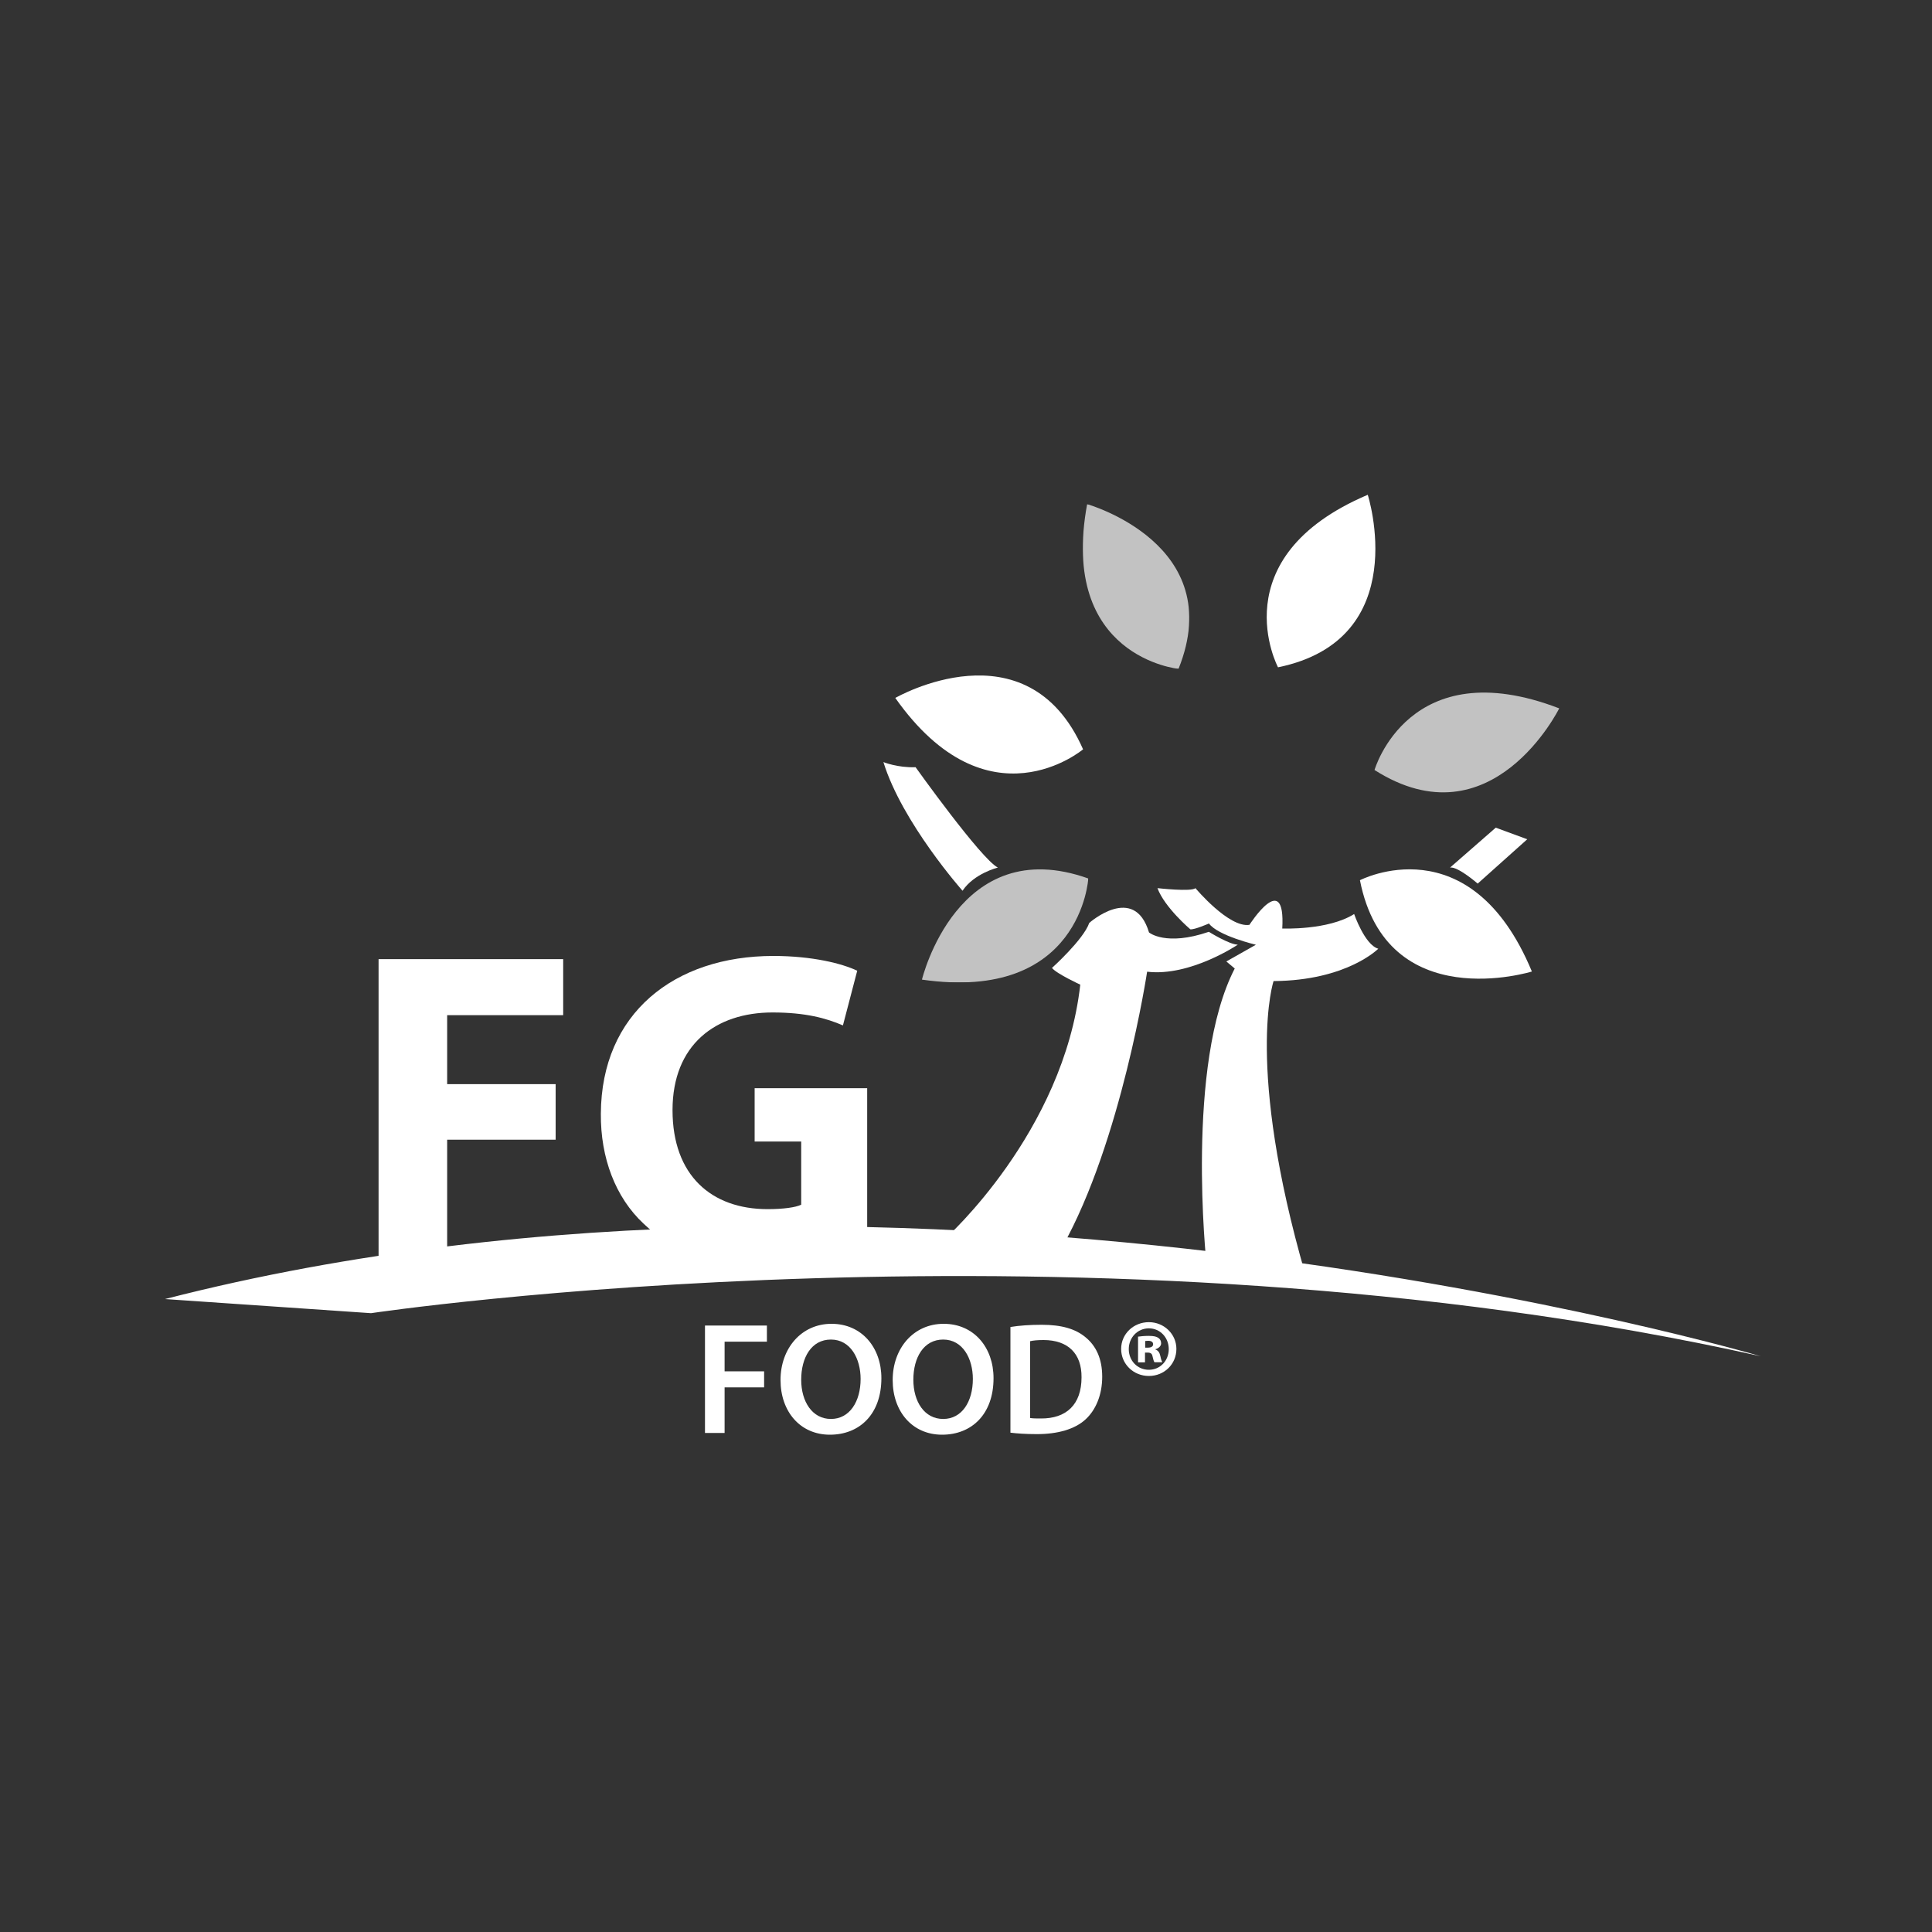 <svg xmlns="http://www.w3.org/2000/svg" xmlns:xlink="http://www.w3.org/1999/xlink" id="Livello_1" data-name="Livello 1" viewBox="0 0 200 200"><rect x="0" y="0" width="200" height="200" fill="#333333" stroke="none"/><defs><style>      .cls-1 {        clip-path: url(#clippath);      }      .cls-2 {        fill: none;      }      .cls-2, .cls-3 {        stroke-width: 0px;      }      .cls-4 {        clip-path: url(#clippath-1);      }      .cls-5 {        opacity: .7;      }      .cls-3 {        fill: #fff;      }    </style><clipPath id="clippath"><rect class="cls-2" x="112.09" y="52.19" width="11.02" height="17.05"></rect></clipPath><clipPath id="clippath-1"><rect class="cls-2" x="95.44" y="90" width="17.22" height="11.7"></rect></clipPath></defs><path class="cls-3" d="M17.11,134.48l21.3,1.46s74.2-11.12,143.86,4.46c0,0-87.68-25.84-165.16-5.93"></path><g class="cls-1"><g class="cls-5"><path class="cls-3" d="M112.54,52.19s14.65,4.13,9.46,17.05c0,0-12.39-1.2-9.46-17.05"></path></g></g><path class="cls-3" d="M141.59,51.22s4.8,14.97-9.29,17.86c0,0-6.03-11.35,9.29-17.86"></path><path class="cls-3" d="M92.68,72.25s13.63-7.86,19.44,5.32c0,0-9.83,8.3-19.44-5.32"></path><g class="cls-4"><g class="cls-5"><path class="cls-3" d="M95.44,101.41s3.67-15.3,17.22-10.47c0,0-.73,12.84-17.22,10.47"></path></g></g><g class="cls-5"><path class="cls-3" d="M161.41,73.33s-6.97,14.11-19.12,6.38c0,0,3.56-12.36,19.12-6.38"></path></g><path class="cls-3" d="M158.58,100.57s-15.02,4.68-17.8-9.45c0,0,11.41-5.94,17.8,9.45"></path><path class="cls-3" d="M123.75,91.94s3.46,4.13,5.59,3.8c0,0,3.75-5.86,3.4.38,0,0,4.75.2,7.44-1.5,0,0,1.1,3.2,2.5,3.59,0,0-3.25,3.3-10.84,3.35,0,0-2.96,8.76,3.3,30.4l-10.25-1.2s-2.2-20.58,2.93-30.5l-.87-.73,3.06-1.73s-3.93-.93-4.86-2.2c0,0-1.53.67-1.93.6,0,0-2.66-2.26-3.4-4.26,0,0,3.53.4,3.93,0"></path><path class="cls-3" d="M154.84,85.68l3.26,1.2-5.13,4.59s-2.07-1.8-2.86-1.66l4.73-4.13Z"></path><path class="cls-3" d="M91.45,78.89s1.46.6,3.33.53c0,0,6.79,9.52,8.52,10.39,0,0-2.46.6-3.66,2.4,0,0-6.26-7.06-8.19-13.32"></path><path class="cls-3" d="M118.95,96.53s1.73,1.46,6.19-.07c0,0,2.13,1.33,3,1.33,0,0-4.93,3.33-9.39,2.8,0,0-2.66,17.58-8.79,28.5l-12.05-.93s12.19-10.92,13.92-26.23c0,0-2.46-1.13-2.93-1.73,0,0,3.26-2.93,3.86-4.66,0,0,4.66-4.13,6.19,1"></path><polygon class="cls-3" points="39.19 99.29 58.3 99.29 58.3 105.09 46.29 105.09 46.29 112.23 57.52 112.23 57.52 117.98 46.29 117.98 46.29 130.56 39.19 130.56 39.19 99.29"></polygon><path class="cls-3" d="M89.76,129.12c-2.18.74-6.31,1.76-10.44,1.76-5.71,0-9.84-1.44-12.71-4.22-2.88-2.69-4.45-6.77-4.41-11.37.05-10.39,7.61-16.33,17.86-16.33,4.04,0,7.14.79,8.68,1.53l-1.48,5.66c-1.72-.74-3.85-1.34-7.29-1.34-5.89,0-10.35,3.34-10.35,10.11s4.04,10.25,9.84,10.25c1.62,0,2.92-.18,3.48-.46v-6.54h-4.82v-5.52h11.65v16.47Z"></path><polygon class="cls-3" points="72.98 137.22 79.39 137.22 79.39 138.89 75.01 138.89 75.01 141.96 79.1 141.96 79.1 143.62 75.01 143.62 75.01 148.34 72.98 148.34 72.98 137.22"></polygon><path class="cls-3" d="M91.24,142.67c0,3.73-2.26,5.85-5.33,5.85s-5.11-2.39-5.11-5.66,2.15-5.82,5.28-5.82,5.16,2.46,5.16,5.62M82.94,142.83c0,2.26,1.14,4.06,3.08,4.06s3.07-1.81,3.07-4.14c0-2.1-1.04-4.08-3.07-4.08s-3.08,1.87-3.08,4.16"></path><path class="cls-3" d="M102.85,142.67c0,3.73-2.26,5.85-5.33,5.85s-5.11-2.39-5.11-5.66,2.14-5.82,5.28-5.82,5.16,2.46,5.16,5.62M94.55,142.83c0,2.26,1.14,4.06,3.09,4.06s3.07-1.81,3.07-4.14c0-2.1-1.04-4.08-3.07-4.08s-3.09,1.87-3.09,4.16"></path><path class="cls-3" d="M104.6,137.37c.89-.15,2.03-.23,3.23-.23,2.08,0,3.51.43,4.54,1.29,1.07.87,1.73,2.19,1.73,4.09s-.68,3.46-1.73,4.42c-1.1,1.01-2.87,1.52-5.03,1.52-1.19,0-2.08-.07-2.74-.15v-10.94ZM106.63,146.79c.28.05.71.05,1.12.05,2.64.02,4.21-1.44,4.21-4.26.02-2.46-1.4-3.86-3.94-3.86-.64,0-1.1.05-1.38.12v7.95Z"></path><path class="cls-3" d="M121.78,139.64c0,1.57-1.25,2.8-2.85,2.8s-2.87-1.24-2.87-2.8,1.29-2.77,2.87-2.77,2.85,1.24,2.85,2.77M116.85,139.66c0,1.19.89,2.14,2.08,2.14s2.06-.96,2.06-2.14-.88-2.15-2.06-2.15-2.08.96-2.08,2.15M118.53,141.03h-.72v-2.66c.21-.03.61-.08,1.1-.08.56,0,.81.08.99.2.18.11.3.31.3.57,0,.28-.25.51-.59.61v.03c.28.1.43.31.51.68.08.39.15.54.2.64h-.81c-.08-.1-.13-.33-.2-.61-.05-.28-.2-.39-.5-.39h-.28v1.01ZM118.55,139.51h.28c.31,0,.54-.11.54-.35s-.18-.36-.51-.36c-.13,0-.23.02-.31.02v.69Z"></path></svg>